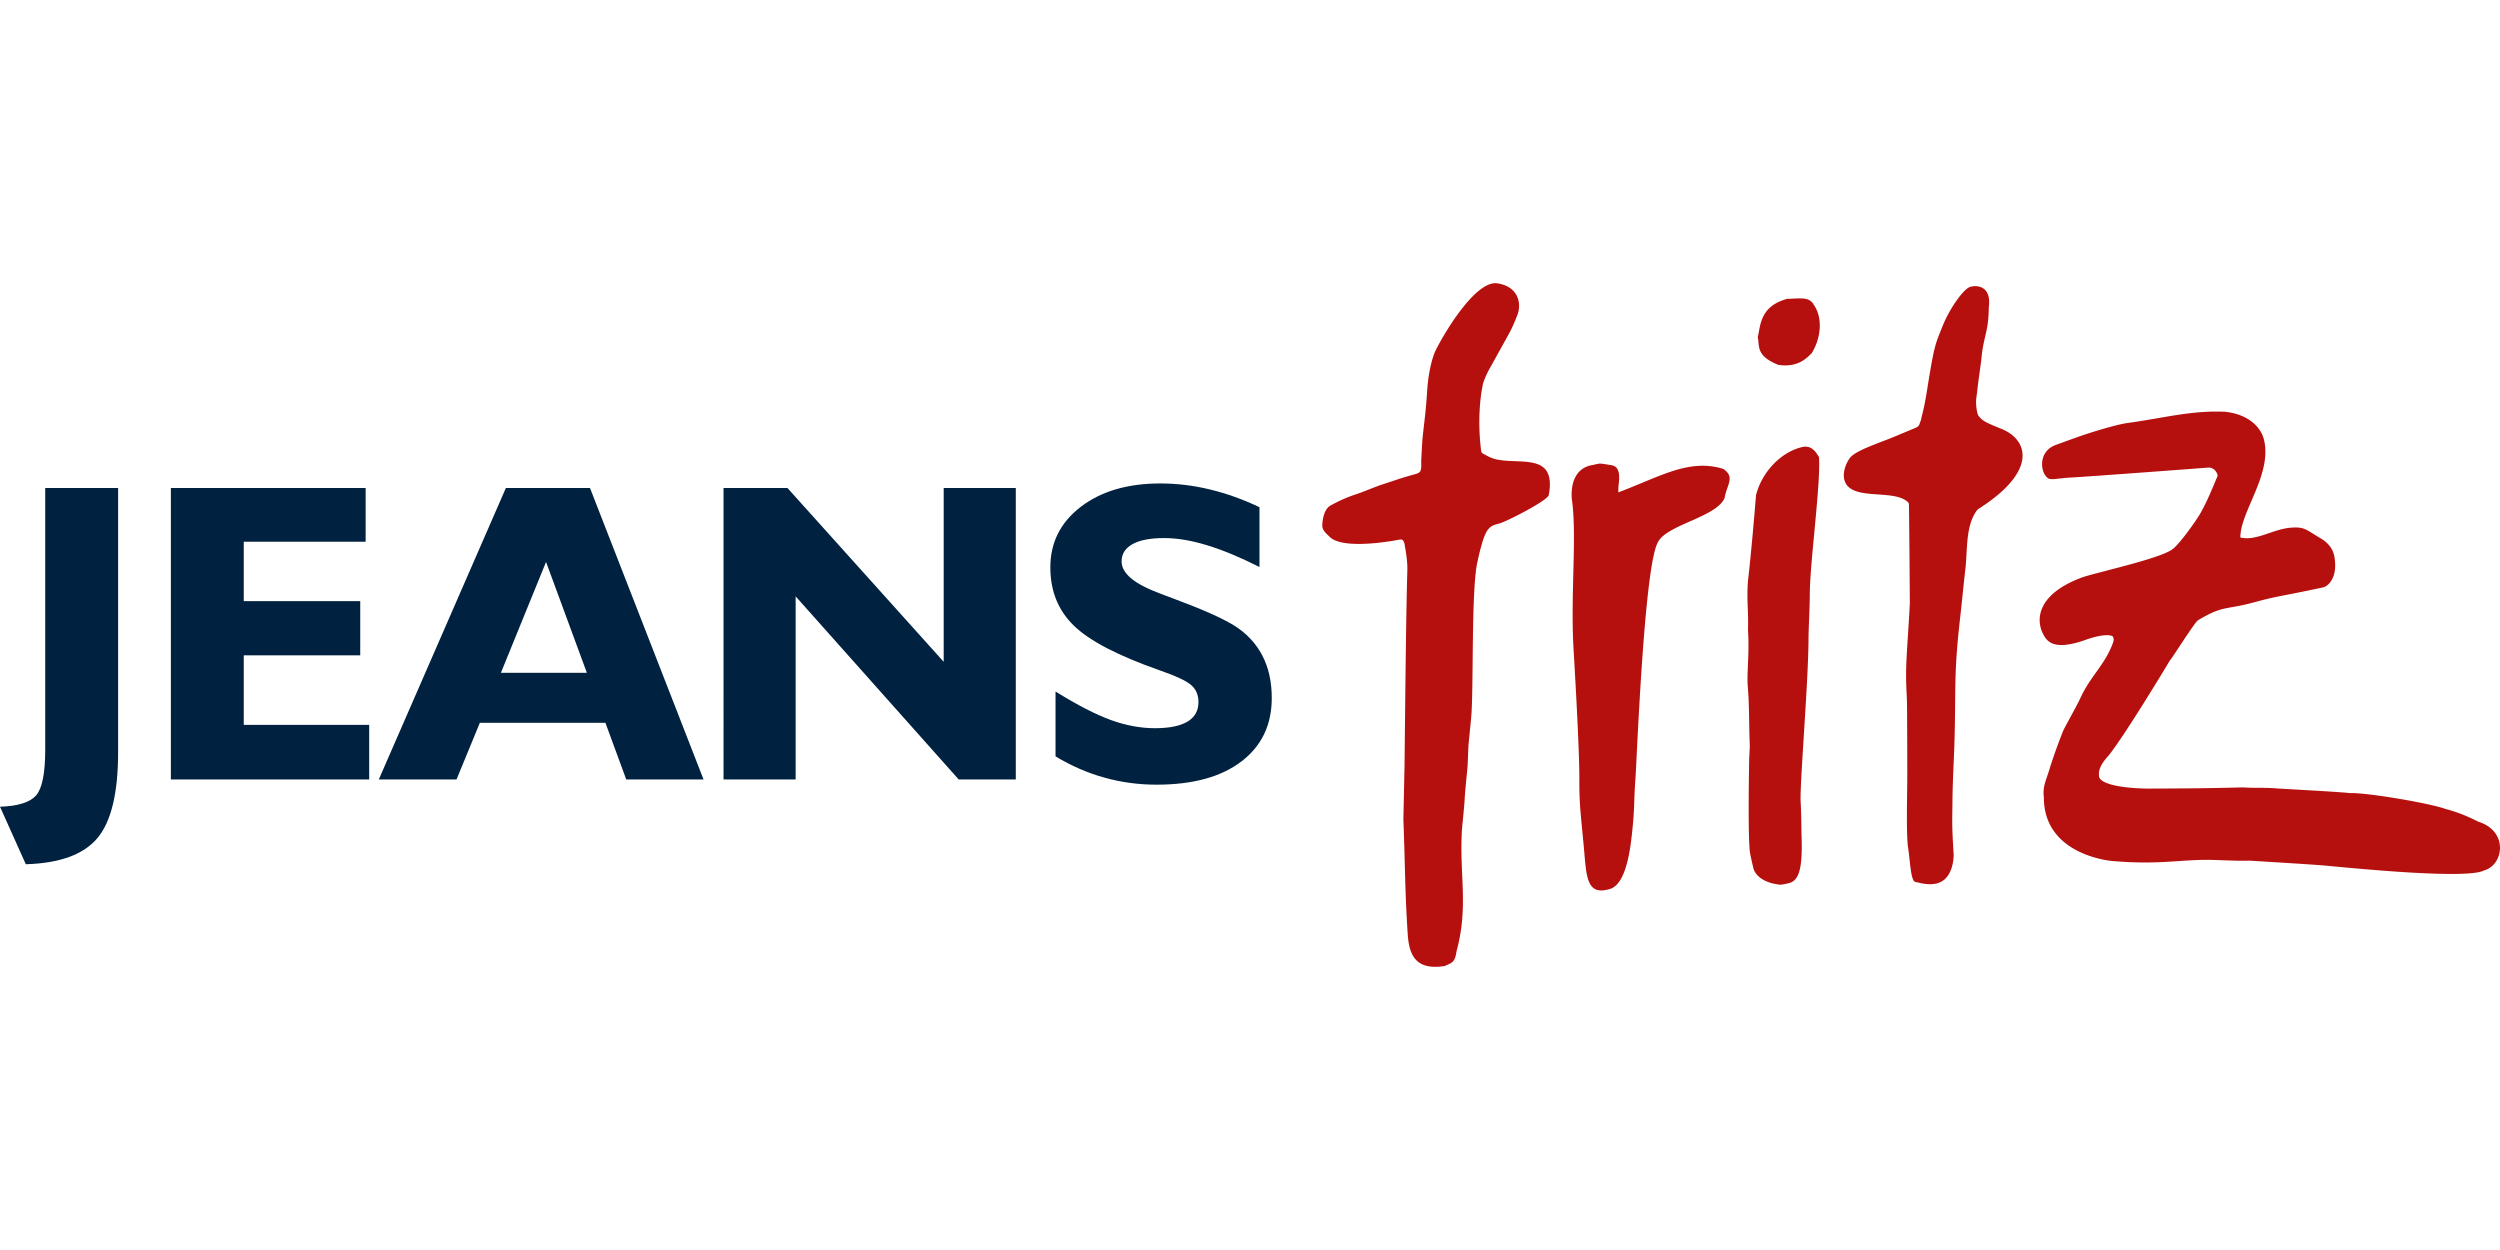 <?xml version="1.0"?>
<svg xmlns="http://www.w3.org/2000/svg" xml:space="preserve" fill-rule="evenodd" stroke-linejoin="round" stroke-miterlimit="1.414" clip-rule="evenodd" viewBox="0 -55.926 493.731 246.865"><path fill="#b6100e" d="M276.955 50.686c.181.104.385.496.452.93.212 1.362.593 3.214.53 5.252-.35 11.424-.52 40.12-.593 40.033.015.009-.188 9.048-.19 8.983.376 9.406.276 13.786.865 22.739.275 4.158 1.635 7.148 7.354 6.223 1.142-.621 1.959-.47 2.268-2.854 2.4-8.86.587-14.677 1.067-23.87.101-1.318.254-2.504.507-5.517.129-2.56.528-6.061.628-7.303.268-6.263.014-2.056.713-9.662.492-5.331-.018-25.344 1.225-30.59.157-.664.188-1.082.854-3.473 1.031-3.704 1.988-3.68 3.587-4.157 1.542-.461 9.327-4.441 9.646-5.565 1.471-7.943-4.735-6.252-9.442-6.896-1.557-.213-2.16-.542-3.594-1.323-.349-.191-.343-.692-.359-.826-.653-5.608-.148-9.786.17-11.703.044-.257.083-.475.116-.648.022-.111.052-.242.072-.37.065-.41.379-1.19.636-1.78a20.96 20.96 0 0 1 1.108-2.122s.471-.861 1.292-2.344c2.529-4.56 2.662-4.64 3.804-7.564.851-2.185.272-5.59-3.942-6.248-4.212-.658-10.331 9.49-12.175 13.192-.805 1.616-1.485 4.852-1.677 7.683-.116 1.709-.209 3.135-.416 5.063-.182 1.68-.527 4.418-.59 5.572-.175 3.144-.187 3.104-.191 3.96.102 2.157-.365 1.958-2.287 2.52-2.433.714-1.993.623-5.394 1.727-1.254.409-3.402 1.303-4.269 1.62-1.383.506-2.928.88-5.954 2.533-.717.392-1.454 1.412-1.631 3.679-.098 1.269.75 1.78 1.394 2.46 2.725 2.887 13.99.576 13.672.635 0 0 .532-.11.744.01m162.323-25.298c4.901.454 7.213 3.183 7.795 5.35 1.83 6.86-4.668 14.4-4.616 19.49 3.215.754 6.502-1.737 10.161-1.954 2.597-.154 2.769.403 5.675 2.106 1.245.729 2.439 1.866 2.742 3.676.753 4.456-1.572 5.876-2.129 5.997-8.402 1.822-8.64 1.583-13.88 3.013-5.374 1.466-6.026.522-11.007 3.552-1.022 1.019-5.013 7.437-5.469 7.87-.897 1.513-8.83 14.675-12.141 18.839-1.07 1.152-2.176 2.64-1.824 4.262.809 1.95 7.724 2.232 9.693 2.225 7.768-.03 11.084-.051 18.689-.235 2.281.166 4.092-.016 6.536.197 2.643.165 12.006.655 14.705.934 2.786-.147 15.268 1.884 18.733 3.115 2.305.609 4.382 1.438 6.485 2.52 6.07 1.876 5.022 8.616 1.159 9.629-3.382 1.903-27.906-.65-31.374-.953-3.247-.28-13.247-.863-14.9-.971-3.376.098-6.815-.235-9.704-.15-4.753.12-9.177.903-17.043.246.001.049-13.965-.891-13.912-12.626-.325-2.226.643-3.76 1.285-6.145.791-2.395 1.643-4.788 2.57-7.074.784-1.564 2.675-4.882 3.343-6.343 2.017-4.406 4.762-6.453 6.396-10.796.206-.545.302-1.028-.051-1.457-1.416-.657-4.934.607-4.958.609-7.395 2.736-8.219-.132-8.889-1.333-1.327-3.02-.644-7.801 8.08-10.955 4.212-1.298 15.831-3.808 17.825-5.65 1.293-1.083 4.144-4.96 5.293-6.908 1.362-2.398 2.388-4.95 3.418-7.43-.117-.941-.985-1.733-1.915-1.613 0 0-22.694 1.718-27.375 1.979-2.191.12-3.653.548-4.232.097-1.605-1.21-1.872-5.287 1.494-6.531 2.578-.951 4.82-1.741 4.82-1.741s6.419-2.211 9.552-2.636c6.954-.951 12.376-2.477 18.97-2.205m-119.68 15.925c8.057-3 13.943-6.771 20.753-4.628 2.361 1.643.714 3.033.234 5.762-1.673 3.84-11.72 5.288-13.239 8.875-2.77 5.439-4.21 46.038-4.39 46.946-.328 4.78-.062 4.914-.646 10.364-.297 2.739-1.085 9.986-4.298 10.984-4.851 1.512-4.683-2.586-5.258-8.7-.574-6.116-.864-8.087-.843-12.69.019-4.606-.475-14.638-1.142-25.863-.642-10.816.695-22.415-.332-29.631 0 0-.819-5.88 3.901-6.79 1.982-.381 1.096-.441 3.893-.003 1.983.31 1.548 2.839 1.395 4.288zm30.79 77.293c-1.427-.27-3.692-1.213-4.14-3.19-.182-.801-.445-1.923-.602-2.723-.518-2.637-.196-18.76-.196-18.76l.125-2.505c-.187-4.103-.066-8.083-.428-12.105-.154-2.843.369-6.156.068-10.842.137-3.37-.298-5.991-.001-9.688.609-5.346 1.142-11.51 1.588-16.936 1.111-4.444 4.868-8.588 9.293-9.533 1.641-.26 2.473.883 3.138 2.026.384 5-1.771 20.784-1.81 26.852-.023 3.516-.253 6.939-.258 9.137-.02 8.297-1.74 28.653-1.555 32.055.161 2.957.111 4.309.202 7.493.175 6.22-.729 8.19-2.567 8.612-1.735.399-1.582.348-2.857.107m7.79-114.386c1.987 2.806 1.309 6.94-.402 9.629-.921.859-2.594 2.865-6.579 2.284-4.491-1.811-3.661-3.735-4.053-5.45.56-2.371.428-6.128 5.82-7.594 2.049.007 4.333-.562 5.214 1.13m32.242 40.648c-2.251 3.073-1.828 7.609-2.267 11.512-.505 4.459-.609 5.91-1.033 9.63-1.269 11.187-.829 13.137-1.12 24.249-.112 4.267-.357 7.237-.405 12.034-.048 4.74-.115 4.815.235 10.519-.004-.062.115 3.304-1.822 4.958-1.906 1.628-4.8.66-5.756.474-.924-.18-1.02-4.298-1.418-6.72-.396-2.416-.173-10.894-.164-13.524.01-2.627-.024-14.276-.068-15.567-.052-1.48-.216-3.65-.149-6.395.073-2.976.5-8.27.723-12.778 0 0-.13-19.33-.19-19.662-.045-.248-.154-.317-.238-.394-2.917-2.702-11.499.036-12.532-4.484-.297-1.388.265-3.002 1.131-4.22 1.142-1.423 5.252-2.76 8.335-4 0 0 4.585-1.902 4.876-2.05.292-.147.522-.527.554-.684.054-.274.214-.53.261-.764.111-.556.275-1.13.358-1.503.126-.582.332-1.096.943-4.95 1.32-8.306 1.546-8.524 2.95-12.023 1.546-3.848 4.197-7.288 5.31-7.728 1.265-.503 4.437-.418 3.836 3.973-.049 5.043-1.063 5.7-1.446 10.064-.041.472-.314 2.384-.357 2.696-.114.842-.324 2.404-.351 2.649a85.914 85.914 0 0 1-.308 2.526c-.151 1.068.088 2.706.316 3.258.163.398.621.799.78.94.478.429 1.478.92 3.83 1.858 5.296 2.11 7.348 8.296-4.532 15.842a2.05 2.05 0 0 0-.282.264"/><path fill="#002240" fill-rule="nonzero" d="M0 103.395c3.539-.114 5.913-.858 7.121-2.22 1.207-1.376 1.811-4.395 1.811-9.058V40.45h14.395v52.158c0 8.074-1.363 13.735-4.087 16.98-2.738 3.258-7.443 4.97-14.142 5.168zm33.744-5.38V40.45h38.468v10.617H48.139v11.726h23.005v10.703H48.139V87.23h24.773v10.784zm41.065 0L99.906 40.45h16.613l22.428 57.565h-15.266l-4.115-11.192h-24.8l-4.607 11.192zm24.114-21.066h16.979l-8.064-21.893zm58.211-15.096v36.16h-14.241V40.45h12.626l30.853 34.323V40.45h14.241v57.564h-11.277zM208.46 93.45V80.644c4.339 2.698 7.99 4.565 10.967 5.645 2.977 1.069 5.857 1.6 8.665 1.6 2.824 0 4.958-.433 6.419-1.29 1.446-.87 2.176-2.15 2.176-3.85 0-1.374-.448-2.483-1.361-3.312-.9-.842-3.02-1.84-6.335-2.992-8.202-2.878-13.848-5.814-16.924-8.82-3.088-3.004-4.633-6.84-4.633-11.501 0-4.902 2.008-8.89 6.025-11.965 4.017-3.077 9.254-4.607 15.701-4.607 3.259 0 6.529.393 9.83 1.195 3.287.8 6.546 1.965 9.747 3.496v11.81c-3.861-1.951-7.332-3.384-10.407-4.311-3.074-.94-5.871-1.403-8.399-1.403-2.738 0-4.831.393-6.262 1.193-1.446.8-2.164 1.938-2.164 3.412 0 1.208.648 2.332 1.939 3.399 1.277 1.053 3.23 2.05 5.843 3.02.547.21 1.376.533 2.498.94 5.493 2.037 9.425 3.778 11.813 5.224 2.497 1.532 4.38 3.512 5.659 5.928 1.278 2.415 1.907 5.237 1.907 8.467 0 5.323-2.007 9.508-6.023 12.555-4.016 3.049-9.591 4.565-16.725 4.565-3.568 0-7.022-.465-10.35-1.405-3.329-.926-6.532-2.33-9.606-4.185"/></svg>

